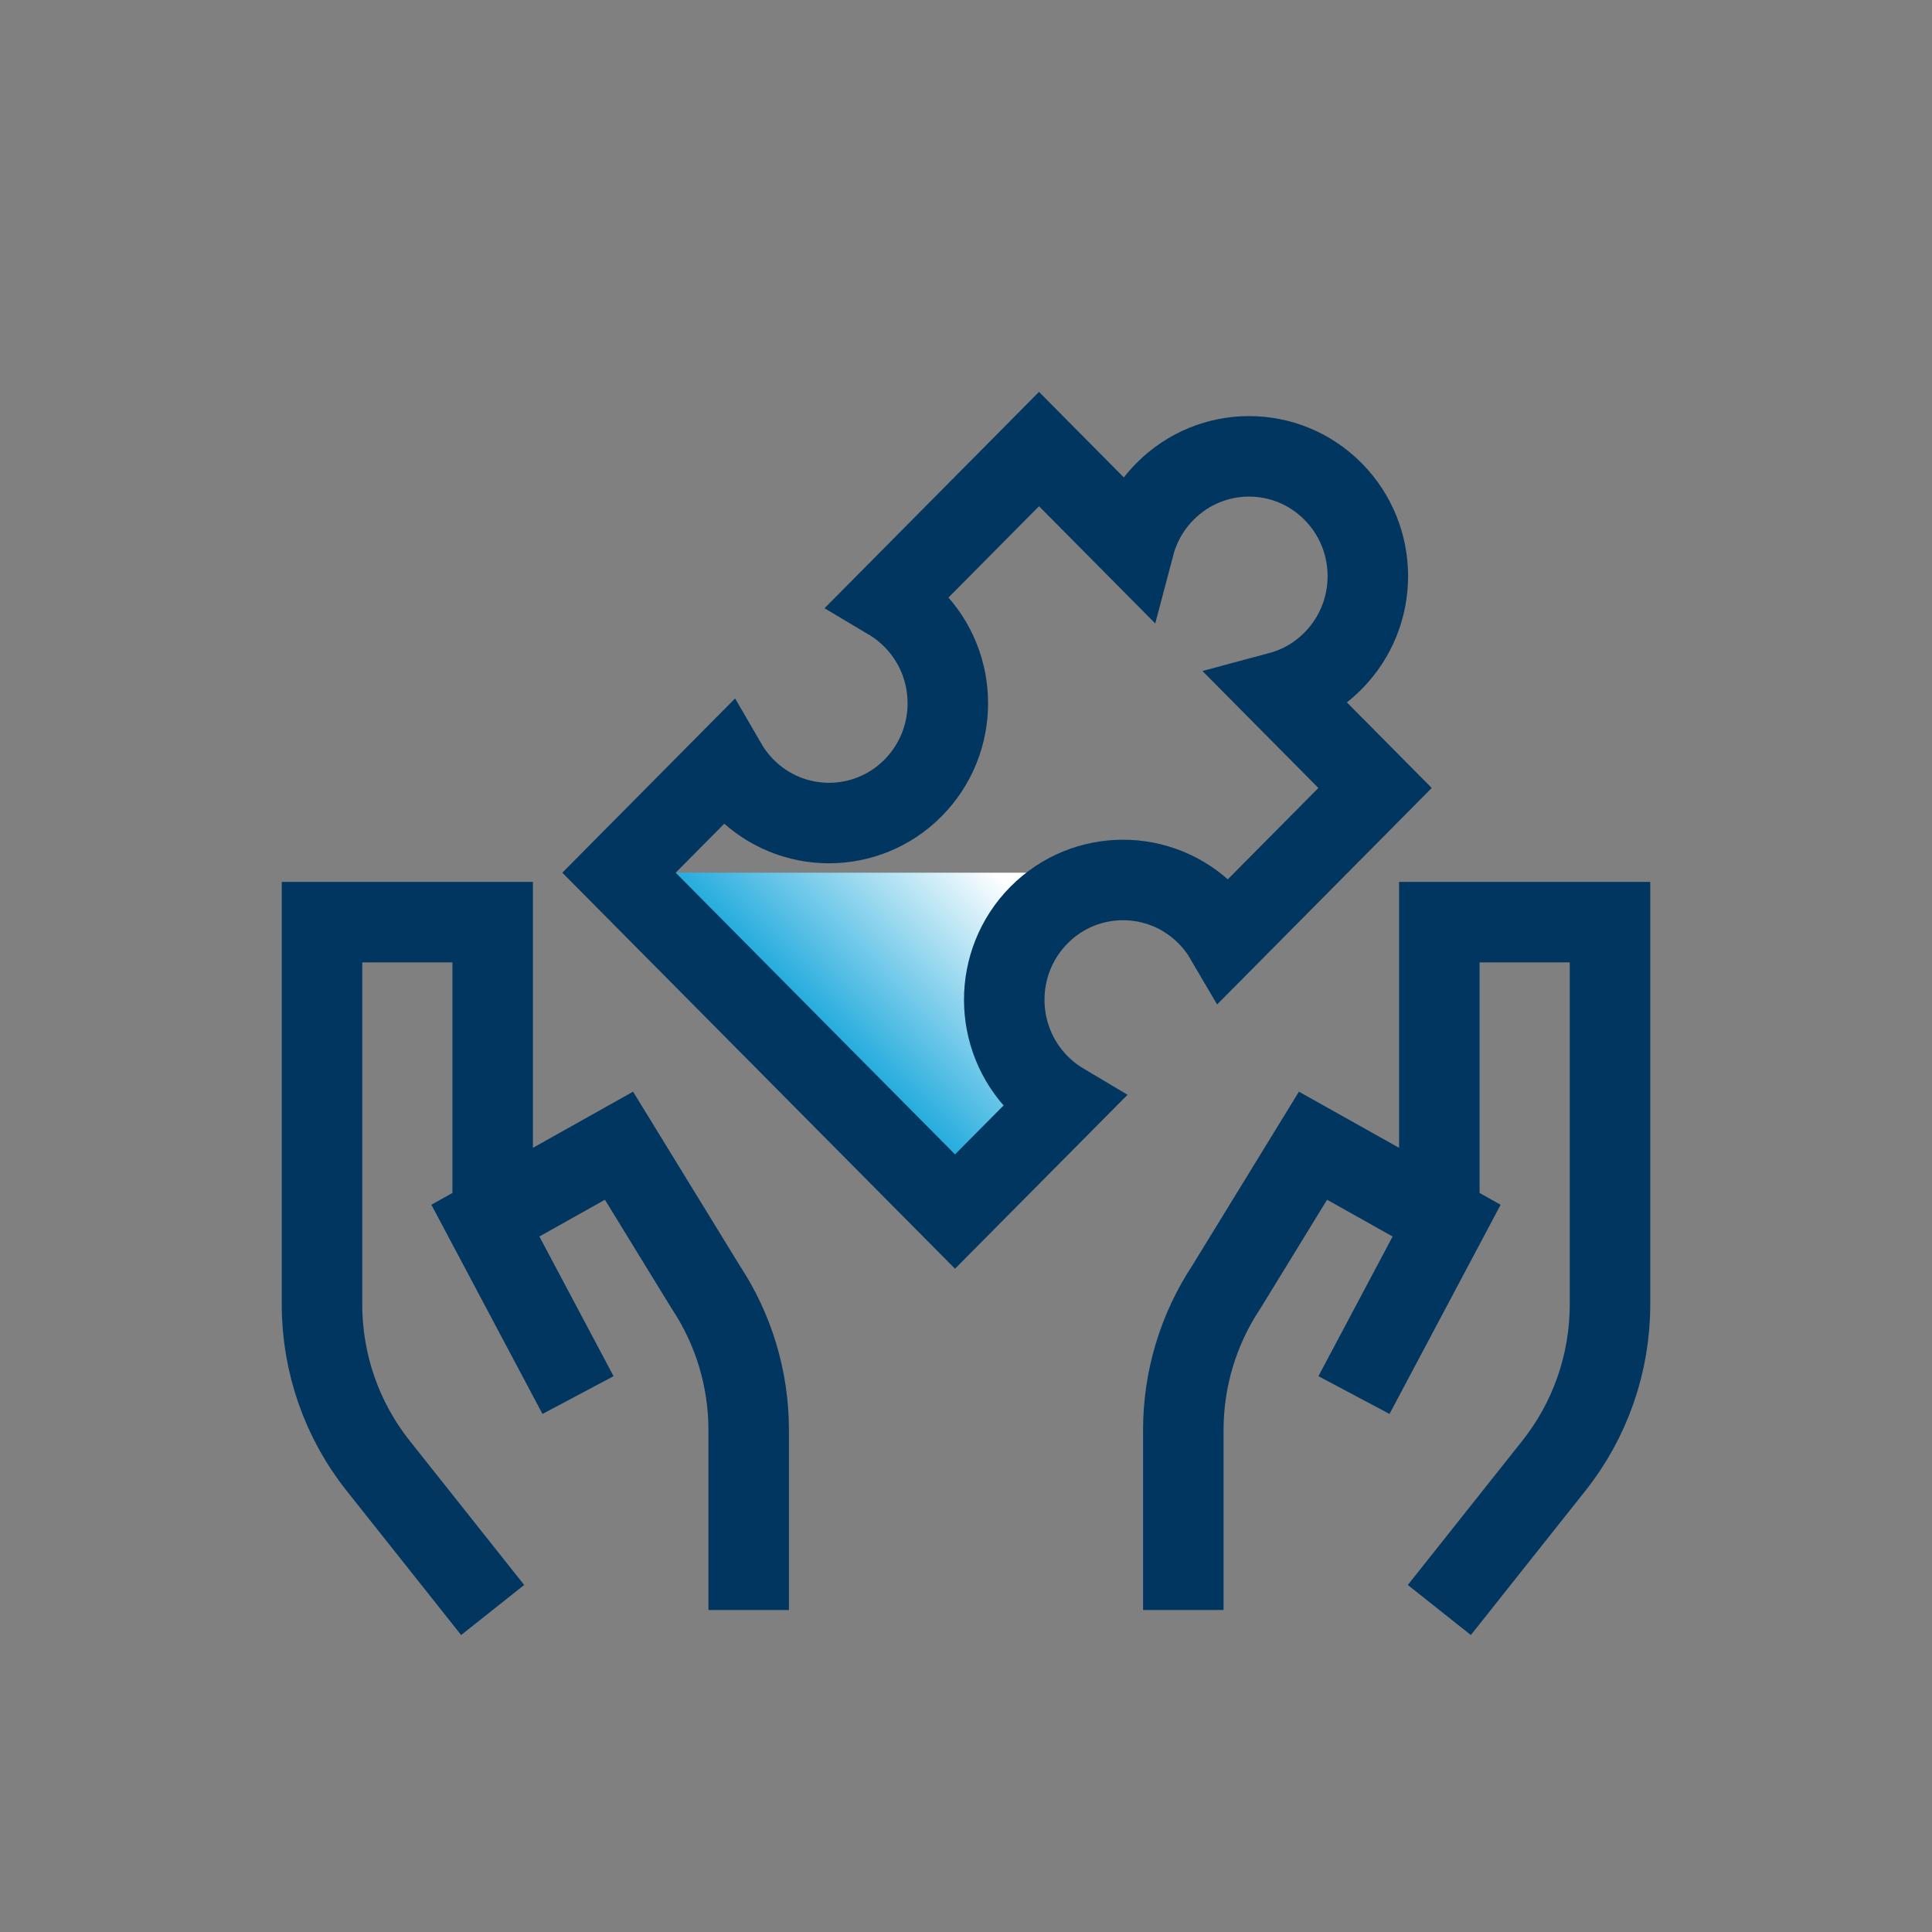 <svg width="48" height="48" viewBox="0 0 48 48" fill="none" xmlns="http://www.w3.org/2000/svg">
<rect x="0" y="0" width="48" height="48" fill="#808080" stroke="none"/>
<path d="M12.24 40L9.394 36.415C8.491 35.279 8 33.866 8 32.411L8 22.911H12.24V30.387" stroke="#003660" stroke-width="2"/>
<path d="M18.601 40V35.534C18.602 34.267 18.23 33.028 17.531 31.974L15.379 28.465L12.059 30.326L14.361 34.66" stroke="#003660" stroke-width="2"/>
<path d="M35.76 40L38.606 36.415C39.509 35.279 40 33.866 40 32.411L40 22.911H35.76V30.387" stroke="#003660" stroke-width="2"/>
<path d="M29.399 40V35.534C29.398 34.267 29.77 33.028 30.469 31.974L32.621 28.465L35.941 30.326L33.639 34.66" stroke="#003660" stroke-width="2"/>
<path d="M15.379 21.682L23.727 30.101L26.402 27.404C26.192 27.279 25.995 27.126 25.814 26.944C24.662 25.782 26.662 22.844 27.814 21.682H15.379Z" fill="url(#paint0_linear_3922_41064)"/>
<path d="M31.797 17.19C32.281 17.06 32.739 16.803 33.119 16.419C34.272 15.257 34.272 13.372 33.119 12.21C31.967 11.047 30.098 11.047 28.945 12.21C28.565 12.593 28.31 13.055 28.181 13.544L25.814 11.157L22.096 14.907C22.306 15.032 22.504 15.185 22.684 15.367C23.837 16.53 23.837 18.414 22.684 19.577C21.531 20.739 19.662 20.739 18.51 19.577C18.329 19.395 18.177 19.196 18.054 18.984L15.379 21.682L23.727 30.101L26.402 27.404C26.192 27.279 25.995 27.126 25.814 26.944C24.662 25.781 24.662 23.897 25.814 22.734C26.967 21.572 28.836 21.572 29.989 22.734C30.169 22.916 30.321 23.115 30.445 23.327L34.163 19.577L31.797 17.19Z" stroke="#003660" stroke-width="2"/>
<defs>
<linearGradient id="paint0_linear_3922_41064" x1="24.249" y1="21.156" x2="19.513" y2="25.851" gradientUnits="userSpaceOnUse">
<stop stop-color="white"/>
<stop offset="1" stop-color="#009ED8"/>
</linearGradient>
</defs>
</svg>
